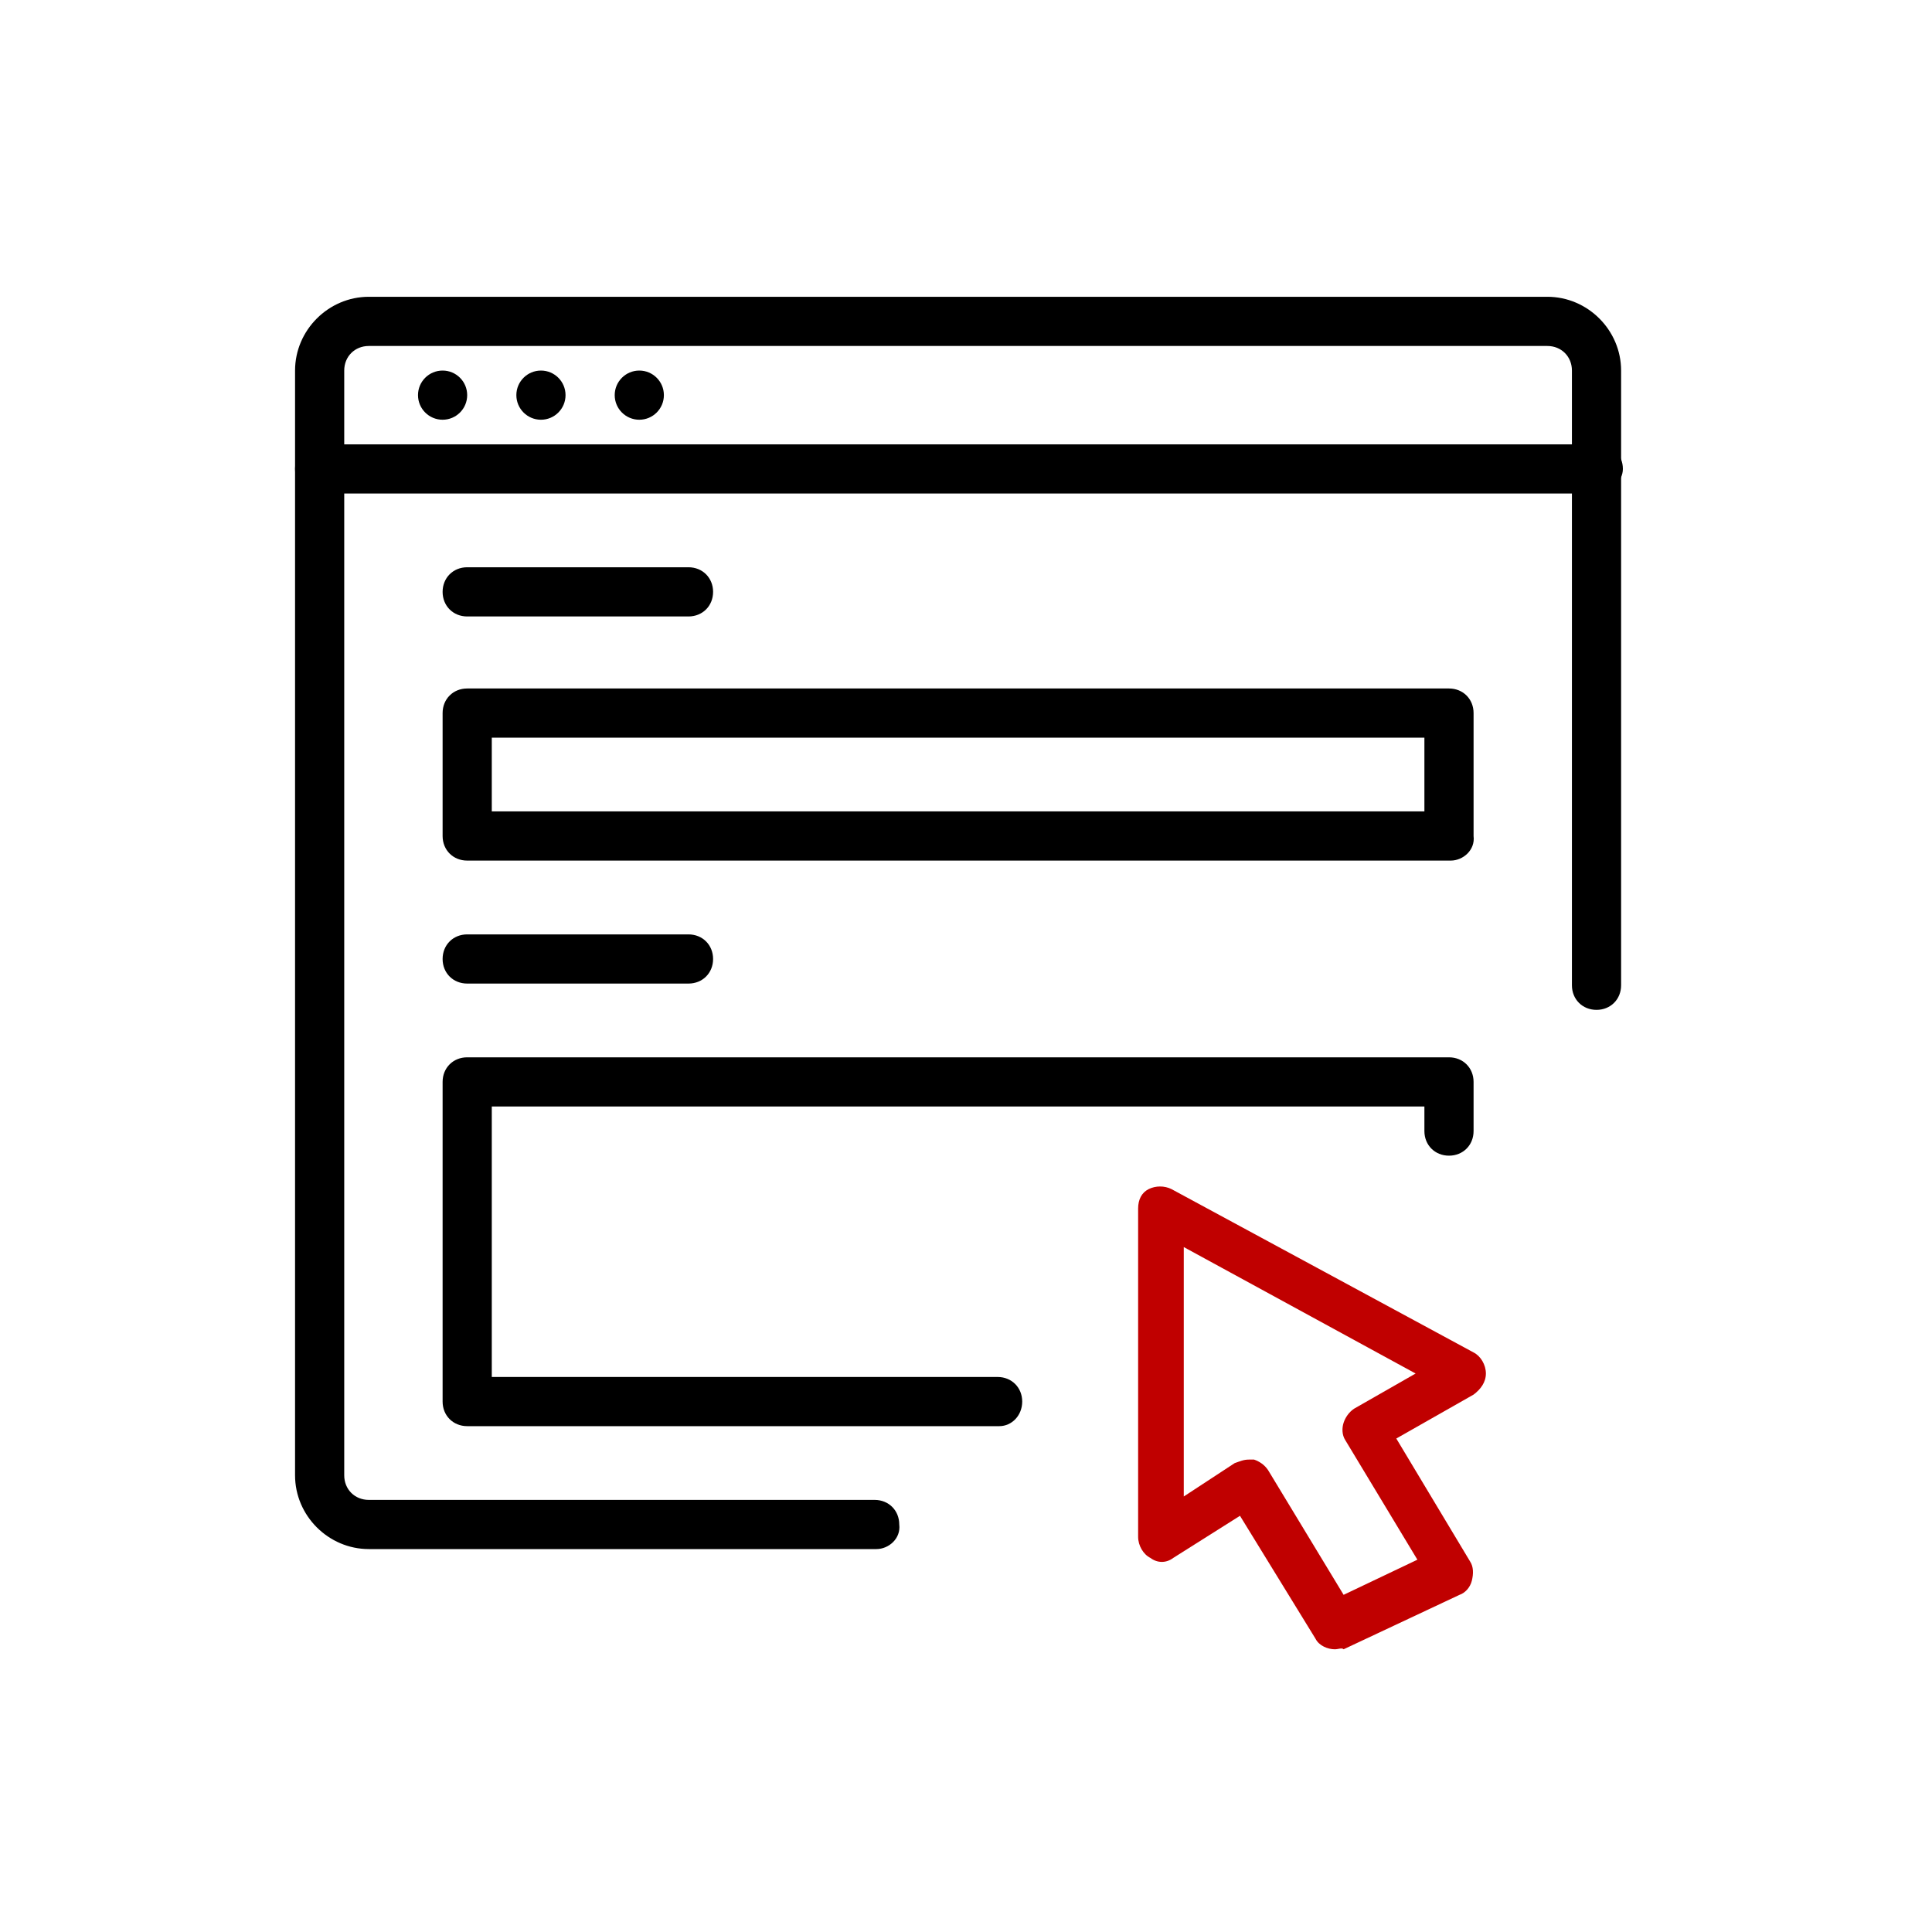 <?xml version="1.0" encoding="UTF-8"?> <svg xmlns="http://www.w3.org/2000/svg" width="75" height="75" viewBox="0 0 75 75" fill="none"><path d="M51.818 64.025C51.545 64.025 51.204 63.888 51.068 63.615L48.136 58.843L45.545 60.479C45.273 60.684 44.932 60.684 44.659 60.479C44.386 60.343 44.182 60.002 44.182 59.661V46.911C44.182 46.57 44.318 46.297 44.591 46.161C44.864 46.025 45.204 46.025 45.477 46.161L57.204 52.502C57.477 52.638 57.682 52.979 57.682 53.32C57.682 53.661 57.477 53.934 57.204 54.138L54.204 55.843L57.068 60.615C57.204 60.82 57.204 61.093 57.136 61.365C57.068 61.638 56.864 61.843 56.659 61.911L52.159 64.025C52.091 63.956 51.954 64.025 51.818 64.025ZM48.477 56.661C48.545 56.661 48.614 56.661 48.682 56.661C48.886 56.729 49.091 56.865 49.227 57.07L52.159 61.911L55.023 60.547L52.227 55.911C52.091 55.706 52.091 55.434 52.159 55.229C52.227 55.025 52.364 54.82 52.568 54.684L54.954 53.32L45.954 48.411V58.093L47.932 56.797C48.136 56.729 48.273 56.661 48.477 56.661Z" fill="#C00000"></path><path d="M34.022 60.135H14.318C12.75 60.135 11.454 58.84 11.454 57.272V14.385C11.454 12.817 12.75 11.521 14.318 11.521H60.068C61.636 11.521 62.931 12.817 62.931 14.385V38.249C62.931 38.794 62.522 39.203 61.977 39.203C61.431 39.203 61.022 38.794 61.022 38.249V14.385C61.022 13.84 60.613 13.431 60.068 13.431H14.318C13.772 13.431 13.363 13.84 13.363 14.385V57.272C13.363 57.817 13.772 58.226 14.318 58.226H33.954C34.5 58.226 34.909 58.635 34.909 59.181C34.977 59.726 34.5 60.135 34.022 60.135Z" fill="black"></path><path d="M56.318 33.408H18.136C17.591 33.408 17.182 32.999 17.182 32.454V27.681C17.182 27.136 17.591 26.727 18.136 26.727H56.25C56.795 26.727 57.204 27.136 57.204 27.681V32.454C57.273 32.999 56.795 33.408 56.318 33.408ZM19.091 31.499H55.295V28.636H19.091V31.499Z" fill="black"></path><path d="M38.795 55.363H18.136C17.591 55.363 17.182 54.954 17.182 54.409V41.999C17.182 41.454 17.591 41.045 18.136 41.045H56.25C56.795 41.045 57.204 41.454 57.204 41.999V43.909C57.204 44.454 56.795 44.863 56.25 44.863C55.704 44.863 55.295 44.454 55.295 43.909V42.954H19.091V53.454H38.727C39.273 53.454 39.682 53.863 39.682 54.409C39.682 54.954 39.273 55.363 38.795 55.363Z" fill="black"></path><path d="M62.045 19.159H12.409C11.863 19.159 11.454 18.75 11.454 18.204C11.454 17.659 11.863 17.25 12.409 17.25H62.045C62.59 17.25 63 17.659 63 18.204C63 18.682 62.522 19.159 62.045 19.159Z" fill="black"></path><path d="M17.182 16.294C17.709 16.294 18.136 15.867 18.136 15.339C18.136 14.812 17.709 14.385 17.182 14.385C16.654 14.385 16.227 14.812 16.227 15.339C16.227 15.867 16.654 16.294 17.182 16.294Z" fill="black"></path><path d="M21 16.294C21.527 16.294 21.954 15.867 21.954 15.339C21.954 14.812 21.527 14.385 21 14.385C20.473 14.385 20.045 14.812 20.045 15.339C20.045 15.867 20.473 16.294 21 16.294Z" fill="black"></path><path d="M24.818 16.294C25.345 16.294 25.772 15.867 25.772 15.339C25.772 14.812 25.345 14.385 24.818 14.385C24.291 14.385 23.863 14.812 23.863 15.339C23.863 15.867 24.291 16.294 24.818 16.294Z" fill="black"></path><path d="M26.727 23.931H18.136C17.591 23.931 17.182 23.521 17.182 22.976C17.182 22.431 17.591 22.021 18.136 22.021H26.727C27.273 22.021 27.682 22.431 27.682 22.976C27.682 23.521 27.273 23.931 26.727 23.931Z" fill="black"></path><path d="M26.727 38.182H18.136C17.591 38.182 17.182 37.773 17.182 37.228C17.182 36.682 17.591 36.273 18.136 36.273H26.727C27.273 36.273 27.682 36.682 27.682 37.228C27.682 37.773 27.273 38.182 26.727 38.182Z" fill="black"></path></svg> 